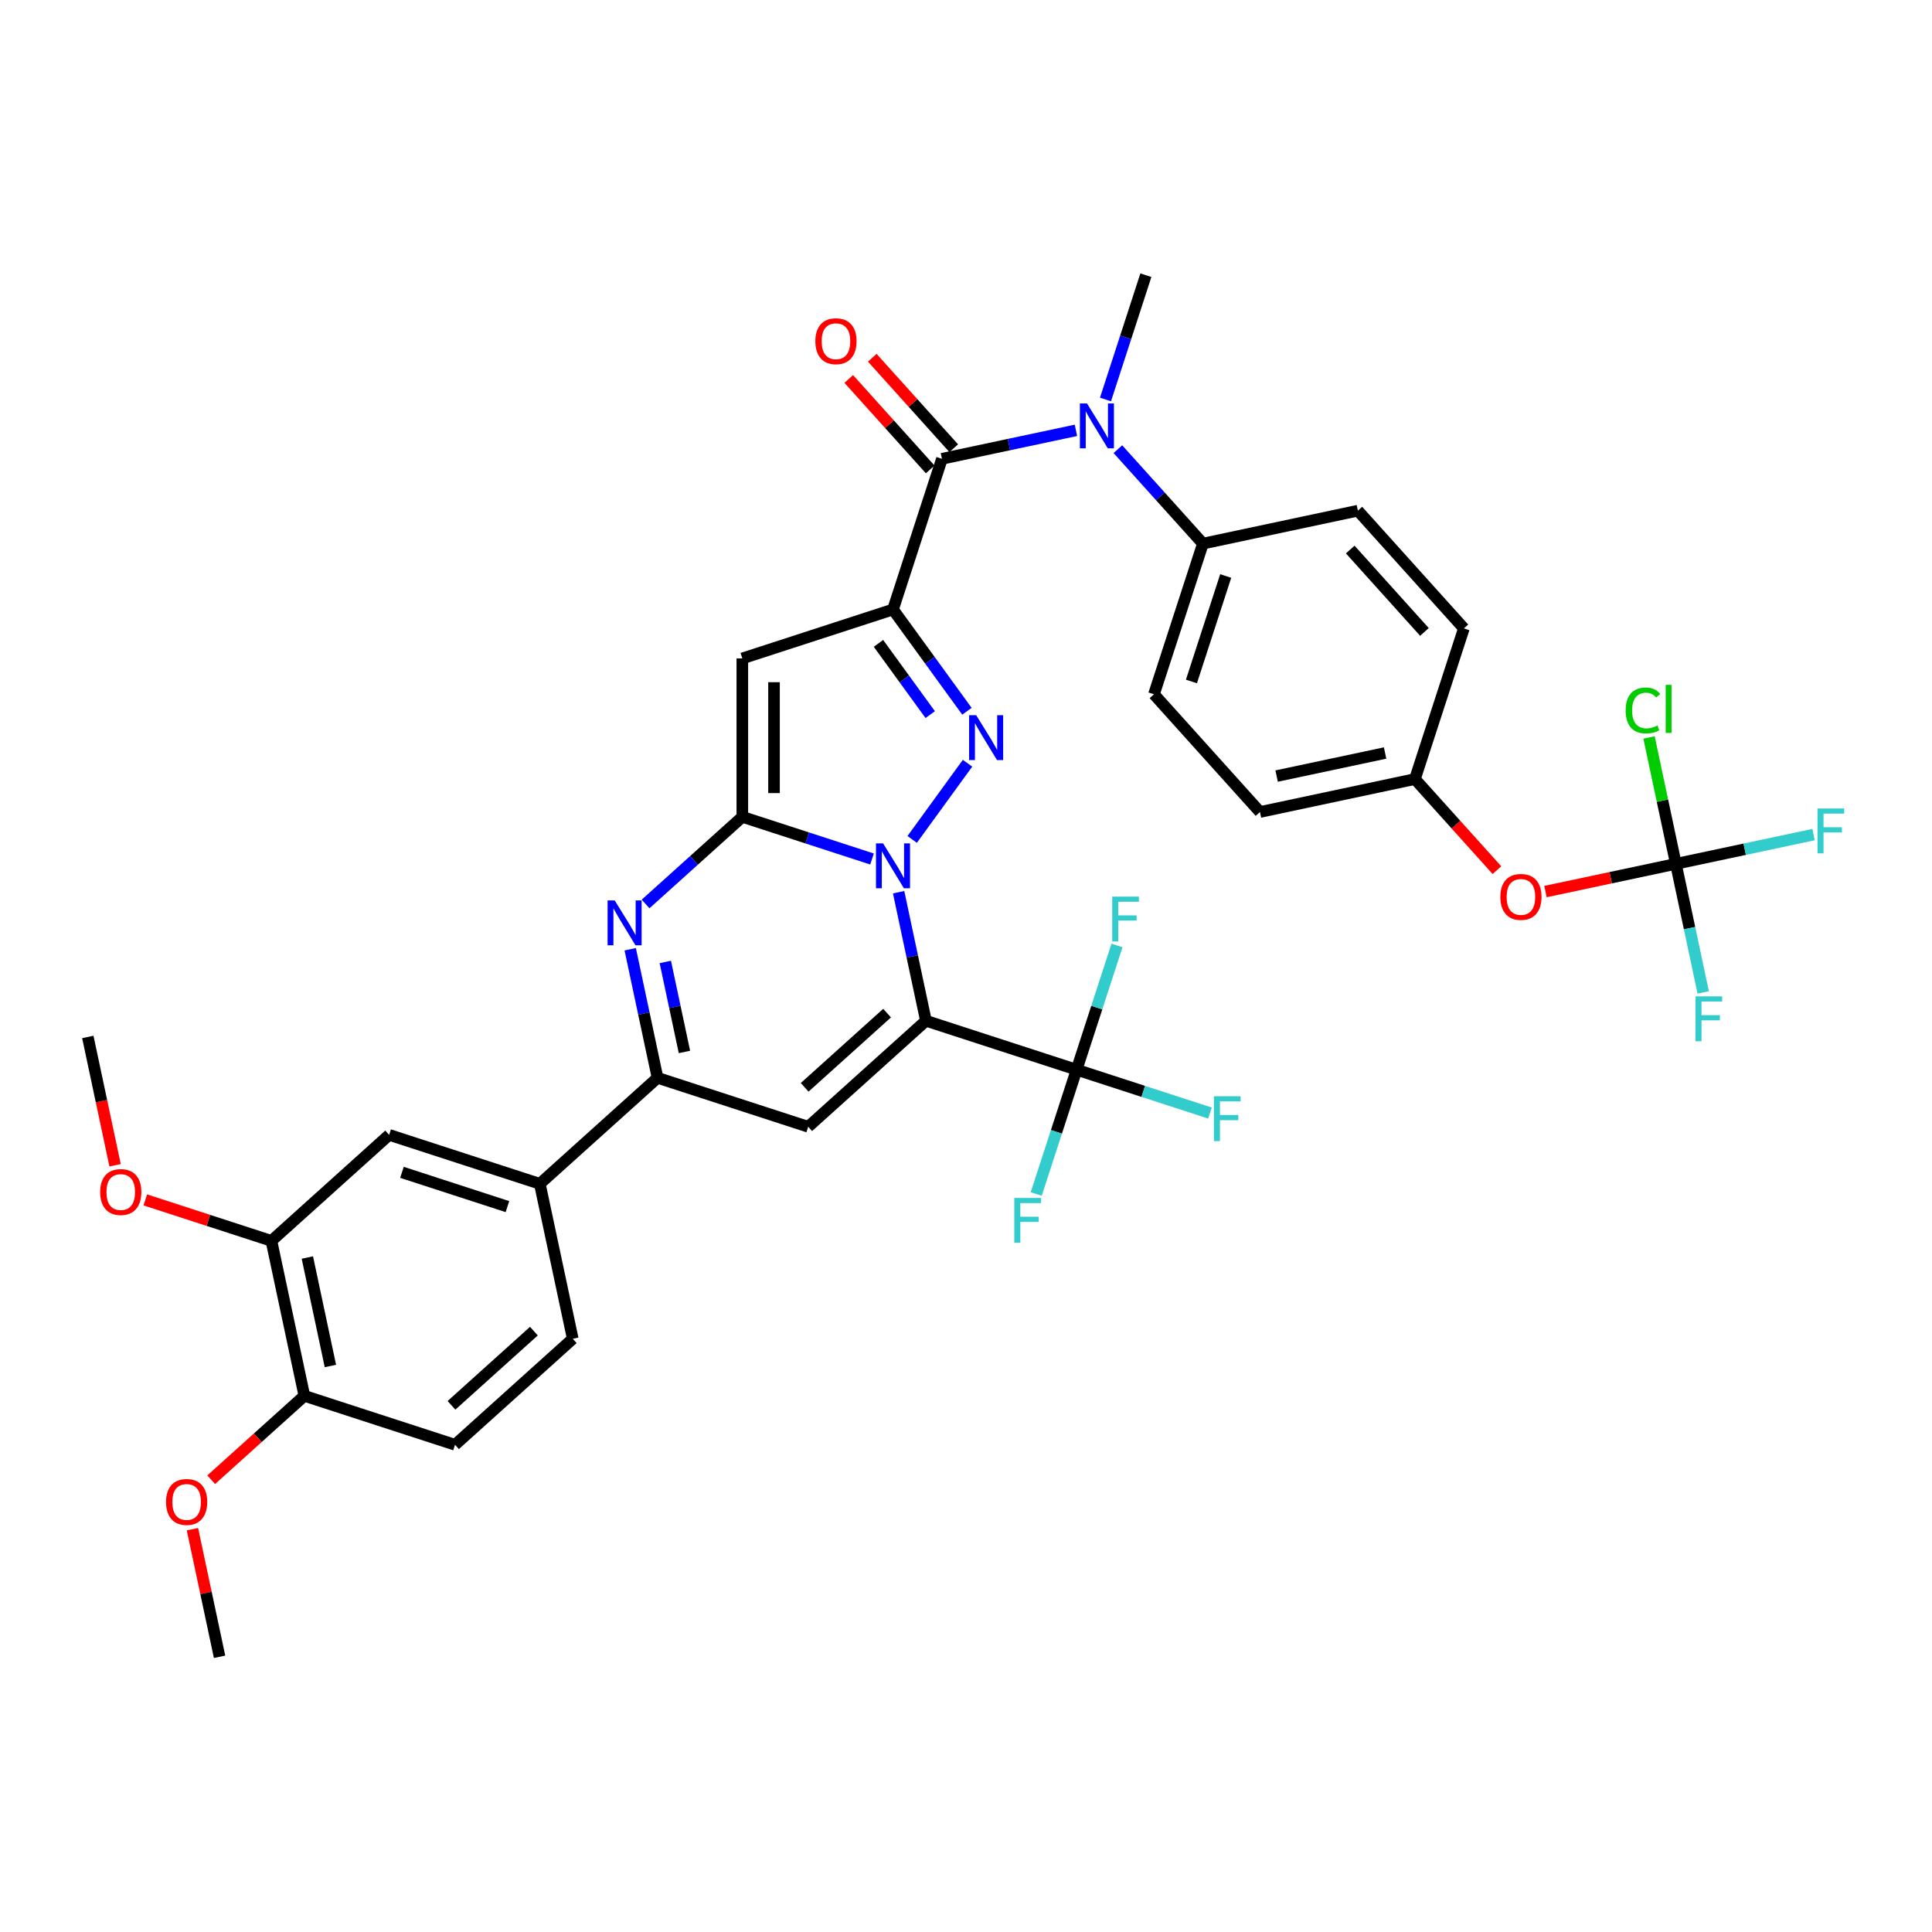 <?xml version='1.0' encoding='iso-8859-1'?>
<svg version='1.1' baseProfile='full'
              xmlns='http://www.w3.org/2000/svg'
                      xmlns:rdkit='http://www.rdkit.org/xml'
                      xmlns:xlink='http://www.w3.org/1999/xlink'
                  xml:space='preserve'
width='1000px' height='1000px' viewBox='0 0 1000 1000'>
<!-- END OF HEADER -->
<rect style='opacity:1.0;fill:#FFFFFF;stroke:none' width='1000' height='1000' x='0' y='0'> </rect>
<path class='bond-0' d='M 465.12,461.803 L 472.192,495.075' style='fill:none;fill-rule:evenodd;stroke:#0000FF;stroke-width:6px;stroke-linecap:butt;stroke-linejoin:miter;stroke-opacity:1' />
<path class='bond-0' d='M 472.192,495.075 L 479.265,528.348' style='fill:none;fill-rule:evenodd;stroke:#000000;stroke-width:6px;stroke-linecap:butt;stroke-linejoin:miter;stroke-opacity:1' />
<path class='bond-1' d='M 451.36,444.614 L 417.796,433.709' style='fill:none;fill-rule:evenodd;stroke:#0000FF;stroke-width:6px;stroke-linecap:butt;stroke-linejoin:miter;stroke-opacity:1' />
<path class='bond-1' d='M 417.796,433.709 L 384.232,422.803' style='fill:none;fill-rule:evenodd;stroke:#000000;stroke-width:6px;stroke-linecap:butt;stroke-linejoin:miter;stroke-opacity:1' />
<path class='bond-3' d='M 472.142,434.481 L 500.795,395.043' style='fill:none;fill-rule:evenodd;stroke:#0000FF;stroke-width:6px;stroke-linecap:butt;stroke-linejoin:miter;stroke-opacity:1' />
<path class='bond-6' d='M 479.265,528.348 L 418.328,583.215' style='fill:none;fill-rule:evenodd;stroke:#000000;stroke-width:6px;stroke-linecap:butt;stroke-linejoin:miter;stroke-opacity:1' />
<path class='bond-6' d='M 459.151,524.39 L 416.495,562.797' style='fill:none;fill-rule:evenodd;stroke:#000000;stroke-width:6px;stroke-linecap:butt;stroke-linejoin:miter;stroke-opacity:1' />
<path class='bond-9' d='M 479.265,528.348 L 557.249,553.686' style='fill:none;fill-rule:evenodd;stroke:#000000;stroke-width:6px;stroke-linecap:butt;stroke-linejoin:miter;stroke-opacity:1' />
<path class='bond-4' d='M 384.232,422.803 L 384.232,340.805' style='fill:none;fill-rule:evenodd;stroke:#000000;stroke-width:6px;stroke-linecap:butt;stroke-linejoin:miter;stroke-opacity:1' />
<path class='bond-4' d='M 400.631,410.503 L 400.631,353.105' style='fill:none;fill-rule:evenodd;stroke:#000000;stroke-width:6px;stroke-linecap:butt;stroke-linejoin:miter;stroke-opacity:1' />
<path class='bond-5' d='M 384.232,422.803 L 359.192,445.349' style='fill:none;fill-rule:evenodd;stroke:#000000;stroke-width:6px;stroke-linecap:butt;stroke-linejoin:miter;stroke-opacity:1' />
<path class='bond-5' d='M 359.192,445.349 L 334.152,467.895' style='fill:none;fill-rule:evenodd;stroke:#0000FF;stroke-width:6px;stroke-linecap:butt;stroke-linejoin:miter;stroke-opacity:1' />
<path class='bond-2' d='M 462.216,315.467 L 481.352,341.805' style='fill:none;fill-rule:evenodd;stroke:#000000;stroke-width:6px;stroke-linecap:butt;stroke-linejoin:miter;stroke-opacity:1' />
<path class='bond-2' d='M 481.352,341.805 L 500.488,368.143' style='fill:none;fill-rule:evenodd;stroke:#0000FF;stroke-width:6px;stroke-linecap:butt;stroke-linejoin:miter;stroke-opacity:1' />
<path class='bond-2' d='M 454.69,333.008 L 468.085,351.444' style='fill:none;fill-rule:evenodd;stroke:#000000;stroke-width:6px;stroke-linecap:butt;stroke-linejoin:miter;stroke-opacity:1' />
<path class='bond-2' d='M 468.085,351.444 L 481.48,369.881' style='fill:none;fill-rule:evenodd;stroke:#0000FF;stroke-width:6px;stroke-linecap:butt;stroke-linejoin:miter;stroke-opacity:1' />
<path class='bond-7' d='M 462.216,315.467 L 487.555,237.482' style='fill:none;fill-rule:evenodd;stroke:#000000;stroke-width:6px;stroke-linecap:butt;stroke-linejoin:miter;stroke-opacity:1' />
<path class='bond-37' d='M 462.216,315.467 L 384.232,340.805' style='fill:none;fill-rule:evenodd;stroke:#000000;stroke-width:6px;stroke-linecap:butt;stroke-linejoin:miter;stroke-opacity:1' />
<path class='bond-8' d='M 326.199,491.331 L 333.272,524.604' style='fill:none;fill-rule:evenodd;stroke:#0000FF;stroke-width:6px;stroke-linecap:butt;stroke-linejoin:miter;stroke-opacity:1' />
<path class='bond-8' d='M 333.272,524.604 L 340.344,557.876' style='fill:none;fill-rule:evenodd;stroke:#000000;stroke-width:6px;stroke-linecap:butt;stroke-linejoin:miter;stroke-opacity:1' />
<path class='bond-8' d='M 344.362,497.903 L 349.313,521.194' style='fill:none;fill-rule:evenodd;stroke:#0000FF;stroke-width:6px;stroke-linecap:butt;stroke-linejoin:miter;stroke-opacity:1' />
<path class='bond-8' d='M 349.313,521.194 L 354.264,544.485' style='fill:none;fill-rule:evenodd;stroke:#000000;stroke-width:6px;stroke-linecap:butt;stroke-linejoin:miter;stroke-opacity:1' />
<path class='bond-38' d='M 418.328,583.215 L 340.344,557.876' style='fill:none;fill-rule:evenodd;stroke:#000000;stroke-width:6px;stroke-linecap:butt;stroke-linejoin:miter;stroke-opacity:1' />
<path class='bond-10' d='M 487.555,237.482 L 522.23,230.112' style='fill:none;fill-rule:evenodd;stroke:#000000;stroke-width:6px;stroke-linecap:butt;stroke-linejoin:miter;stroke-opacity:1' />
<path class='bond-10' d='M 522.23,230.112 L 556.904,222.742' style='fill:none;fill-rule:evenodd;stroke:#0000FF;stroke-width:6px;stroke-linecap:butt;stroke-linejoin:miter;stroke-opacity:1' />
<path class='bond-16' d='M 493.649,231.995 L 472.57,208.585' style='fill:none;fill-rule:evenodd;stroke:#000000;stroke-width:6px;stroke-linecap:butt;stroke-linejoin:miter;stroke-opacity:1' />
<path class='bond-16' d='M 472.57,208.585 L 451.491,185.175' style='fill:none;fill-rule:evenodd;stroke:#FF0000;stroke-width:6px;stroke-linecap:butt;stroke-linejoin:miter;stroke-opacity:1' />
<path class='bond-16' d='M 481.461,242.969 L 460.383,219.559' style='fill:none;fill-rule:evenodd;stroke:#000000;stroke-width:6px;stroke-linecap:butt;stroke-linejoin:miter;stroke-opacity:1' />
<path class='bond-16' d='M 460.383,219.559 L 439.304,196.148' style='fill:none;fill-rule:evenodd;stroke:#FF0000;stroke-width:6px;stroke-linecap:butt;stroke-linejoin:miter;stroke-opacity:1' />
<path class='bond-12' d='M 340.344,557.876 L 279.408,612.743' style='fill:none;fill-rule:evenodd;stroke:#000000;stroke-width:6px;stroke-linecap:butt;stroke-linejoin:miter;stroke-opacity:1' />
<path class='bond-20' d='M 557.249,553.686 L 591.764,564.901' style='fill:none;fill-rule:evenodd;stroke:#000000;stroke-width:6px;stroke-linecap:butt;stroke-linejoin:miter;stroke-opacity:1' />
<path class='bond-20' d='M 591.764,564.901 L 626.279,576.116' style='fill:none;fill-rule:evenodd;stroke:#33CCCC;stroke-width:6px;stroke-linecap:butt;stroke-linejoin:miter;stroke-opacity:1' />
<path class='bond-21' d='M 557.249,553.686 L 546.799,585.848' style='fill:none;fill-rule:evenodd;stroke:#000000;stroke-width:6px;stroke-linecap:butt;stroke-linejoin:miter;stroke-opacity:1' />
<path class='bond-21' d='M 546.799,585.848 L 536.349,618.01' style='fill:none;fill-rule:evenodd;stroke:#33CCCC;stroke-width:6px;stroke-linecap:butt;stroke-linejoin:miter;stroke-opacity:1' />
<path class='bond-22' d='M 557.249,553.686 L 567.699,521.524' style='fill:none;fill-rule:evenodd;stroke:#000000;stroke-width:6px;stroke-linecap:butt;stroke-linejoin:miter;stroke-opacity:1' />
<path class='bond-22' d='M 567.699,521.524 L 578.149,489.363' style='fill:none;fill-rule:evenodd;stroke:#33CCCC;stroke-width:6px;stroke-linecap:butt;stroke-linejoin:miter;stroke-opacity:1' />
<path class='bond-15' d='M 578.617,232.491 L 600.623,256.931' style='fill:none;fill-rule:evenodd;stroke:#0000FF;stroke-width:6px;stroke-linecap:butt;stroke-linejoin:miter;stroke-opacity:1' />
<path class='bond-15' d='M 600.623,256.931 L 622.628,281.37' style='fill:none;fill-rule:evenodd;stroke:#000000;stroke-width:6px;stroke-linecap:butt;stroke-linejoin:miter;stroke-opacity:1' />
<path class='bond-34' d='M 572.2,206.773 L 582.65,174.611' style='fill:none;fill-rule:evenodd;stroke:#0000FF;stroke-width:6px;stroke-linecap:butt;stroke-linejoin:miter;stroke-opacity:1' />
<path class='bond-34' d='M 582.65,174.611 L 593.1,142.449' style='fill:none;fill-rule:evenodd;stroke:#000000;stroke-width:6px;stroke-linecap:butt;stroke-linejoin:miter;stroke-opacity:1' />
<path class='bond-11' d='M 867.435,447.13 L 833.687,454.304' style='fill:none;fill-rule:evenodd;stroke:#000000;stroke-width:6px;stroke-linecap:butt;stroke-linejoin:miter;stroke-opacity:1' />
<path class='bond-11' d='M 833.687,454.304 L 799.939,461.477' style='fill:none;fill-rule:evenodd;stroke:#FF0000;stroke-width:6px;stroke-linecap:butt;stroke-linejoin:miter;stroke-opacity:1' />
<path class='bond-26' d='M 867.435,447.13 L 903.061,439.558' style='fill:none;fill-rule:evenodd;stroke:#000000;stroke-width:6px;stroke-linecap:butt;stroke-linejoin:miter;stroke-opacity:1' />
<path class='bond-26' d='M 903.061,439.558 L 938.687,431.985' style='fill:none;fill-rule:evenodd;stroke:#33CCCC;stroke-width:6px;stroke-linecap:butt;stroke-linejoin:miter;stroke-opacity:1' />
<path class='bond-27' d='M 867.435,447.13 L 874.508,480.403' style='fill:none;fill-rule:evenodd;stroke:#000000;stroke-width:6px;stroke-linecap:butt;stroke-linejoin:miter;stroke-opacity:1' />
<path class='bond-27' d='M 874.508,480.403 L 881.58,513.675' style='fill:none;fill-rule:evenodd;stroke:#33CCCC;stroke-width:6px;stroke-linecap:butt;stroke-linejoin:miter;stroke-opacity:1' />
<path class='bond-28' d='M 867.435,447.13 L 860.483,414.424' style='fill:none;fill-rule:evenodd;stroke:#000000;stroke-width:6px;stroke-linecap:butt;stroke-linejoin:miter;stroke-opacity:1' />
<path class='bond-28' d='M 860.483,414.424 L 853.531,381.717' style='fill:none;fill-rule:evenodd;stroke:#00CC00;stroke-width:6px;stroke-linecap:butt;stroke-linejoin:miter;stroke-opacity:1' />
<path class='bond-13' d='M 279.408,612.743 L 201.423,587.405' style='fill:none;fill-rule:evenodd;stroke:#000000;stroke-width:6px;stroke-linecap:butt;stroke-linejoin:miter;stroke-opacity:1' />
<path class='bond-13' d='M 262.642,624.539 L 208.053,606.802' style='fill:none;fill-rule:evenodd;stroke:#000000;stroke-width:6px;stroke-linecap:butt;stroke-linejoin:miter;stroke-opacity:1' />
<path class='bond-19' d='M 279.408,612.743 L 296.456,692.949' style='fill:none;fill-rule:evenodd;stroke:#000000;stroke-width:6px;stroke-linecap:butt;stroke-linejoin:miter;stroke-opacity:1' />
<path class='bond-14' d='M 201.423,587.405 L 140.487,642.272' style='fill:none;fill-rule:evenodd;stroke:#000000;stroke-width:6px;stroke-linecap:butt;stroke-linejoin:miter;stroke-opacity:1' />
<path class='bond-32' d='M 140.487,642.272 L 107.85,631.667' style='fill:none;fill-rule:evenodd;stroke:#000000;stroke-width:6px;stroke-linecap:butt;stroke-linejoin:miter;stroke-opacity:1' />
<path class='bond-32' d='M 107.85,631.667 L 75.213,621.063' style='fill:none;fill-rule:evenodd;stroke:#FF0000;stroke-width:6px;stroke-linecap:butt;stroke-linejoin:miter;stroke-opacity:1' />
<path class='bond-40' d='M 140.487,642.272 L 157.536,722.478' style='fill:none;fill-rule:evenodd;stroke:#000000;stroke-width:6px;stroke-linecap:butt;stroke-linejoin:miter;stroke-opacity:1' />
<path class='bond-40' d='M 159.086,650.893 L 171.019,707.037' style='fill:none;fill-rule:evenodd;stroke:#000000;stroke-width:6px;stroke-linecap:butt;stroke-linejoin:miter;stroke-opacity:1' />
<path class='bond-24' d='M 622.628,281.37 L 597.289,359.355' style='fill:none;fill-rule:evenodd;stroke:#000000;stroke-width:6px;stroke-linecap:butt;stroke-linejoin:miter;stroke-opacity:1' />
<path class='bond-24' d='M 634.424,298.135 L 616.687,352.725' style='fill:none;fill-rule:evenodd;stroke:#000000;stroke-width:6px;stroke-linecap:butt;stroke-linejoin:miter;stroke-opacity:1' />
<path class='bond-25' d='M 622.628,281.37 L 702.834,264.322' style='fill:none;fill-rule:evenodd;stroke:#000000;stroke-width:6px;stroke-linecap:butt;stroke-linejoin:miter;stroke-opacity:1' />
<path class='bond-17' d='M 774.811,450.387 L 753.587,426.814' style='fill:none;fill-rule:evenodd;stroke:#FF0000;stroke-width:6px;stroke-linecap:butt;stroke-linejoin:miter;stroke-opacity:1' />
<path class='bond-17' d='M 753.587,426.814 L 732.362,403.242' style='fill:none;fill-rule:evenodd;stroke:#000000;stroke-width:6px;stroke-linecap:butt;stroke-linejoin:miter;stroke-opacity:1' />
<path class='bond-18' d='M 157.536,722.478 L 235.52,747.816' style='fill:none;fill-rule:evenodd;stroke:#000000;stroke-width:6px;stroke-linecap:butt;stroke-linejoin:miter;stroke-opacity:1' />
<path class='bond-33' d='M 157.536,722.478 L 133.422,744.189' style='fill:none;fill-rule:evenodd;stroke:#000000;stroke-width:6px;stroke-linecap:butt;stroke-linejoin:miter;stroke-opacity:1' />
<path class='bond-33' d='M 133.422,744.189 L 109.309,765.901' style='fill:none;fill-rule:evenodd;stroke:#FF0000;stroke-width:6px;stroke-linecap:butt;stroke-linejoin:miter;stroke-opacity:1' />
<path class='bond-23' d='M 296.456,692.949 L 235.52,747.816' style='fill:none;fill-rule:evenodd;stroke:#000000;stroke-width:6px;stroke-linecap:butt;stroke-linejoin:miter;stroke-opacity:1' />
<path class='bond-23' d='M 276.342,688.992 L 233.687,727.399' style='fill:none;fill-rule:evenodd;stroke:#000000;stroke-width:6px;stroke-linecap:butt;stroke-linejoin:miter;stroke-opacity:1' />
<path class='bond-30' d='M 597.289,359.355 L 652.157,420.291' style='fill:none;fill-rule:evenodd;stroke:#000000;stroke-width:6px;stroke-linecap:butt;stroke-linejoin:miter;stroke-opacity:1' />
<path class='bond-31' d='M 702.834,264.322 L 757.701,325.258' style='fill:none;fill-rule:evenodd;stroke:#000000;stroke-width:6px;stroke-linecap:butt;stroke-linejoin:miter;stroke-opacity:1' />
<path class='bond-31' d='M 698.877,284.436 L 737.284,327.091' style='fill:none;fill-rule:evenodd;stroke:#000000;stroke-width:6px;stroke-linecap:butt;stroke-linejoin:miter;stroke-opacity:1' />
<path class='bond-29' d='M 732.362,403.242 L 757.701,325.258' style='fill:none;fill-rule:evenodd;stroke:#000000;stroke-width:6px;stroke-linecap:butt;stroke-linejoin:miter;stroke-opacity:1' />
<path class='bond-39' d='M 732.362,403.242 L 652.157,420.291' style='fill:none;fill-rule:evenodd;stroke:#000000;stroke-width:6px;stroke-linecap:butt;stroke-linejoin:miter;stroke-opacity:1' />
<path class='bond-39' d='M 716.922,389.758 L 660.778,401.692' style='fill:none;fill-rule:evenodd;stroke:#000000;stroke-width:6px;stroke-linecap:butt;stroke-linejoin:miter;stroke-opacity:1' />
<path class='bond-35' d='M 59.571,603.141 L 52.513,569.934' style='fill:none;fill-rule:evenodd;stroke:#FF0000;stroke-width:6px;stroke-linecap:butt;stroke-linejoin:miter;stroke-opacity:1' />
<path class='bond-35' d='M 52.513,569.934 L 45.455,536.727' style='fill:none;fill-rule:evenodd;stroke:#000000;stroke-width:6px;stroke-linecap:butt;stroke-linejoin:miter;stroke-opacity:1' />
<path class='bond-36' d='M 99.608,791.497 L 106.628,824.524' style='fill:none;fill-rule:evenodd;stroke:#FF0000;stroke-width:6px;stroke-linecap:butt;stroke-linejoin:miter;stroke-opacity:1' />
<path class='bond-36' d='M 106.628,824.524 L 113.648,857.551' style='fill:none;fill-rule:evenodd;stroke:#000000;stroke-width:6px;stroke-linecap:butt;stroke-linejoin:miter;stroke-opacity:1' />
<path  class='atom-0' d='M 457.083 436.531
L 464.693 448.83
Q 465.447 450.044, 466.661 452.242
Q 467.874 454.439, 467.94 454.57
L 467.94 436.531
L 471.023 436.531
L 471.023 459.753
L 467.841 459.753
L 459.674 446.305
Q 458.723 444.731, 457.706 442.927
Q 456.723 441.123, 456.427 440.565
L 456.427 459.753
L 453.41 459.753
L 453.41 436.531
L 457.083 436.531
' fill='#0000FF'/>
<path  class='atom-4' d='M 505.28 370.193
L 512.89 382.493
Q 513.644 383.707, 514.858 385.904
Q 516.071 388.102, 516.137 388.233
L 516.137 370.193
L 519.22 370.193
L 519.22 393.415
L 516.038 393.415
L 507.871 379.967
Q 506.92 378.393, 505.904 376.589
Q 504.92 374.785, 504.624 374.228
L 504.624 393.415
L 501.607 393.415
L 501.607 370.193
L 505.28 370.193
' fill='#0000FF'/>
<path  class='atom-6' d='M 318.163 466.059
L 325.772 478.359
Q 326.526 479.573, 327.74 481.77
Q 328.954 483.968, 329.019 484.099
L 329.019 466.059
L 332.102 466.059
L 332.102 489.281
L 328.921 489.281
L 320.754 475.833
Q 319.803 474.259, 318.786 472.455
Q 317.802 470.651, 317.507 470.094
L 317.507 489.281
L 314.489 489.281
L 314.489 466.059
L 318.163 466.059
' fill='#0000FF'/>
<path  class='atom-11' d='M 562.628 208.823
L 570.237 221.123
Q 570.992 222.336, 572.205 224.534
Q 573.419 226.731, 573.484 226.863
L 573.484 208.823
L 576.567 208.823
L 576.567 232.045
L 573.386 232.045
L 565.219 218.597
Q 564.268 217.023, 563.251 215.219
Q 562.267 213.415, 561.972 212.857
L 561.972 232.045
L 558.954 232.045
L 558.954 208.823
L 562.628 208.823
' fill='#0000FF'/>
<path  class='atom-17' d='M 422.028 176.612
Q 422.028 171.036, 424.783 167.92
Q 427.538 164.804, 432.688 164.804
Q 437.837 164.804, 440.592 167.92
Q 443.348 171.036, 443.348 176.612
Q 443.348 182.253, 440.56 185.467
Q 437.772 188.649, 432.688 188.649
Q 427.571 188.649, 424.783 185.467
Q 422.028 182.286, 422.028 176.612
M 432.688 186.025
Q 436.23 186.025, 438.133 183.663
Q 440.068 181.269, 440.068 176.612
Q 440.068 172.053, 438.133 169.757
Q 436.23 167.428, 432.688 167.428
Q 429.146 167.428, 427.21 169.724
Q 425.308 172.02, 425.308 176.612
Q 425.308 181.302, 427.21 183.663
Q 429.146 186.025, 432.688 186.025
' fill='#FF0000'/>
<path  class='atom-18' d='M 776.57 464.244
Q 776.57 458.668, 779.325 455.552
Q 782.08 452.436, 787.23 452.436
Q 792.379 452.436, 795.134 455.552
Q 797.889 458.668, 797.889 464.244
Q 797.889 469.886, 795.101 473.1
Q 792.313 476.281, 787.23 476.281
Q 782.113 476.281, 779.325 473.1
Q 776.57 469.918, 776.57 464.244
M 787.23 473.657
Q 790.772 473.657, 792.674 471.296
Q 794.609 468.902, 794.609 464.244
Q 794.609 459.685, 792.674 457.389
Q 790.772 455.06, 787.23 455.06
Q 783.687 455.06, 781.752 457.356
Q 779.85 459.652, 779.85 464.244
Q 779.85 468.934, 781.752 471.296
Q 783.687 473.657, 787.23 473.657
' fill='#FF0000'/>
<path  class='atom-21' d='M 628.329 567.414
L 642.138 567.414
L 642.138 570.071
L 631.445 570.071
L 631.445 577.123
L 640.957 577.123
L 640.957 579.812
L 631.445 579.812
L 631.445 590.636
L 628.329 590.636
L 628.329 567.414
' fill='#33CCCC'/>
<path  class='atom-22' d='M 525.006 620.06
L 538.815 620.06
L 538.815 622.717
L 528.122 622.717
L 528.122 629.768
L 537.634 629.768
L 537.634 632.458
L 528.122 632.458
L 528.122 643.282
L 525.006 643.282
L 525.006 620.06
' fill='#33CCCC'/>
<path  class='atom-23' d='M 575.684 464.091
L 589.492 464.091
L 589.492 466.748
L 578.799 466.748
L 578.799 473.799
L 588.311 473.799
L 588.311 476.489
L 578.799 476.489
L 578.799 487.313
L 575.684 487.313
L 575.684 464.091
' fill='#33CCCC'/>
<path  class='atom-27' d='M 940.737 418.471
L 954.545 418.471
L 954.545 421.128
L 943.853 421.128
L 943.853 428.18
L 953.365 428.18
L 953.365 430.869
L 943.853 430.869
L 943.853 441.693
L 940.737 441.693
L 940.737 418.471
' fill='#33CCCC'/>
<path  class='atom-28' d='M 877.579 515.725
L 891.388 515.725
L 891.388 518.382
L 880.695 518.382
L 880.695 525.434
L 890.207 525.434
L 890.207 528.123
L 880.695 528.123
L 880.695 538.947
L 877.579 538.947
L 877.579 515.725
' fill='#33CCCC'/>
<path  class='atom-29' d='M 841.433 367.728
Q 841.433 361.955, 844.122 358.938
Q 846.845 355.888, 851.994 355.888
Q 856.783 355.888, 859.341 359.266
L 857.177 361.037
Q 855.307 358.577, 851.994 358.577
Q 848.485 358.577, 846.615 360.939
Q 844.778 363.267, 844.778 367.728
Q 844.778 372.32, 846.681 374.681
Q 848.616 377.043, 852.355 377.043
Q 854.913 377.043, 857.898 375.501
L 858.816 377.961
Q 857.603 378.748, 855.766 379.208
Q 853.929 379.667, 851.896 379.667
Q 846.845 379.667, 844.122 376.584
Q 841.433 373.501, 841.433 367.728
' fill='#00CC00'/>
<path  class='atom-29' d='M 862.162 354.477
L 865.18 354.477
L 865.18 379.372
L 862.162 379.372
L 862.162 354.477
' fill='#00CC00'/>
<path  class='atom-33' d='M 51.843 616.999
Q 51.843 611.423, 54.598 608.307
Q 57.353 605.191, 62.503 605.191
Q 67.652 605.191, 70.407 608.307
Q 73.162 611.423, 73.162 616.999
Q 73.162 622.64, 70.375 625.854
Q 67.587 629.036, 62.503 629.036
Q 57.386 629.036, 54.598 625.854
Q 51.843 622.673, 51.843 616.999
M 62.503 626.412
Q 66.045 626.412, 67.948 624.05
Q 69.883 621.656, 69.883 616.999
Q 69.883 612.44, 67.948 610.144
Q 66.045 607.815, 62.503 607.815
Q 58.961 607.815, 57.025 610.111
Q 55.123 612.407, 55.123 616.999
Q 55.123 621.689, 57.025 624.05
Q 58.961 626.412, 62.503 626.412
' fill='#FF0000'/>
<path  class='atom-34' d='M 85.94 777.41
Q 85.94 771.834, 88.695 768.719
Q 91.45 765.603, 96.599 765.603
Q 101.749 765.603, 104.504 768.719
Q 107.259 771.834, 107.259 777.41
Q 107.259 783.052, 104.471 786.266
Q 101.683 789.448, 96.599 789.448
Q 91.483 789.448, 88.695 786.266
Q 85.94 783.085, 85.94 777.41
M 96.599 786.824
Q 100.142 786.824, 102.044 784.462
Q 103.979 782.068, 103.979 777.41
Q 103.979 772.851, 102.044 770.555
Q 100.142 768.227, 96.599 768.227
Q 93.057 768.227, 91.122 770.522
Q 89.22 772.818, 89.22 777.41
Q 89.22 782.101, 91.122 784.462
Q 93.057 786.824, 96.599 786.824
' fill='#FF0000'/>
</svg>
